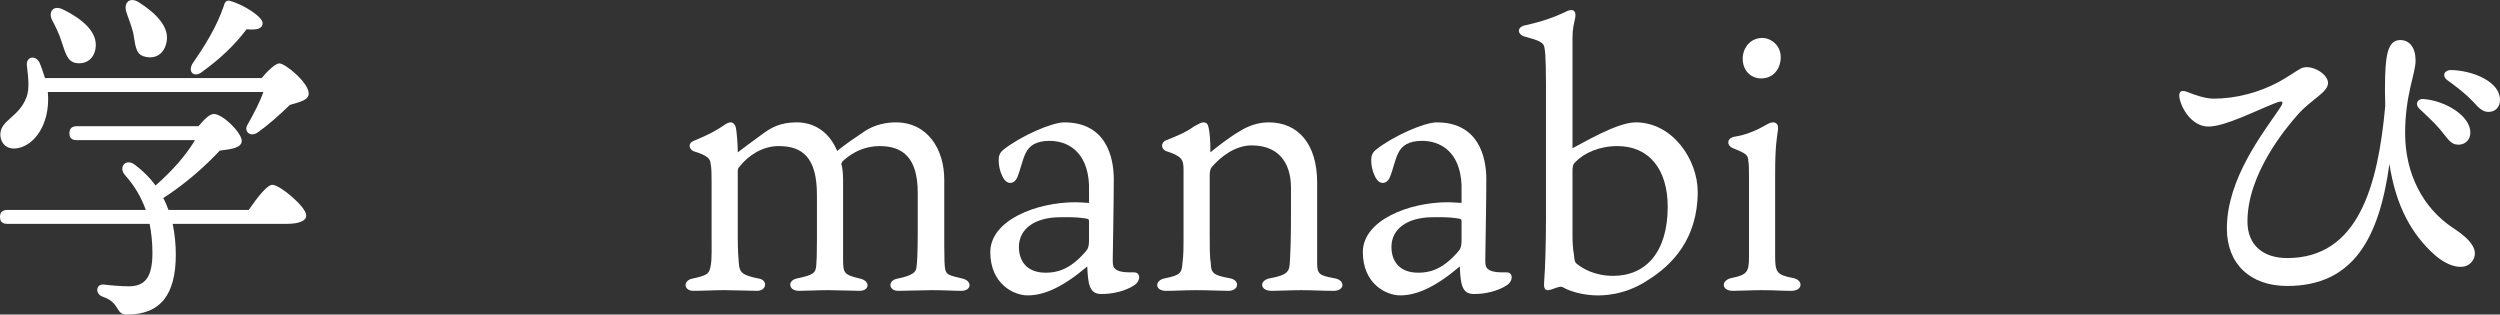 <svg xmlns="http://www.w3.org/2000/svg" id="_レイヤー_2" width="358.35" height="45.09" viewBox="0 0 358.35 45.09"><rect x="0" y="0" width="358.35" height="45.09" fill="#333333" stroke="none"/><defs><style>.cls-1{fill:#fff;}</style></defs><g id="_要素"><g><path class="cls-1" d="M35.65,30.09c1.15-1.65,2.6-3.6,3.4-3.6,1.05,0,4.85,3.15,4.85,4.4,0,.7-.85,1.2-2.9,1.2H24.75c.3,1.45,.45,2.95,.45,4.4,0,5.75-2.2,8.6-7,8.6-.8,0-1-.25-1.55-1.15-.5-.8-1.3-1.2-1.9-1.4-1.2-.4-1-1.9,.15-1.75,.75,.1,2.5,.25,3.55,.25,2.35,0,3.4-1.3,3.4-4.8,0-1.45-.15-2.85-.4-4.15H1.1c-.65,0-1.1-.2-1.1-1,0-.75,.45-1,1.1-1H20.9c-.65-1.8-1.6-3.45-2.95-4.95-1.05-1.15,.05-2.5,1.35-1.55,1.2,.9,2.2,1.9,3,3,2.5-2.2,4.4-4.4,5.65-6.5H11.05c-.65,0-1.1-.2-1.1-1,0-.75,.45-1,1.1-1H28.45c.85-1,1.6-1.75,2.2-1.75,1.3,0,4,2.7,4,3.85,0,1-1.5,1.2-3.15,1.4-2.05,2.2-4.9,4.75-8.1,6.8,.3,.55,.55,1.15,.75,1.7h11.5Zm1.85-18.9c.85-1,1.95-2.1,2.55-2.1,.85,0,4.25,2.8,4.2,4.35-.05,.95-1.25,1.15-2.7,1.6-1.6,1.55-3.2,2.95-4.55,3.9-1.05,.8-2.15-.05-1.5-1.1,.9-1.6,1.75-3.2,2.25-4.65H6.85c.05,.4,.05,.8,.05,1.2-.05,3.9-2.25,6.75-4.8,6.9-1.1,.05-1.95-.65-2.05-1.85-.1-2.25,2.6-2.5,3.75-5.5,.5-1.35,.2-3.1,.05-4.6-.1-1.2,1.2-1.5,1.8-.4,.3,.7,.55,1.45,.8,2.25h31.05ZM7.45,2.84c-.55-1.15,.2-2.2,1.65-1.45,2.55,1.25,4.95,3.15,4.6,5.5-.2,1.45-1.25,2.35-2.75,2.15-1.4-.2-1.6-1.65-2.15-3.15-.3-1-.85-2.1-1.35-3.05Zm10.65-1.15c-.4-1.3,.5-2.25,1.9-1.3,2.4,1.55,4.5,3.6,3.8,5.95-.4,1.45-1.6,2.2-3.15,1.75-1.3-.35-1.25-1.85-1.55-3.35-.25-1.05-.7-2.1-1-3.05Zm9.45,7.5c1.65-2.4,3.5-5.25,4.55-8.4,.1-.45,.4-.85,.9-.65,1.9,.5,4.7,2.3,4.65,3.2-.05,.75-.75,1-2.3,.85-1.7,2.25-3.75,4.2-6.3,6.05-1.1,.95-2.15,.2-1.5-1.05Z"></path><path class="cls-1" d="M124.05,18.74c1.5-.95,3.15-1.2,4.35-1.2,4.6,0,6.95,3.9,6.95,8.2v9.45c0,2.05,.05,2.8,.1,3.2,.15,1,.45,1.05,2.55,1.55,1.4,.35,1.25,1.75-.2,1.75-1.1,0-2.35-.1-4.25-.1-1,0-3.9,.1-4.8,.1-1.4,0-1.55-1.5-.1-1.75,2.2-.45,2.6-.95,2.7-1.5,.1-.6,.2-1.95,.2-5.2v-5.6c0-5.1-2.2-6.7-5.45-6.7-2,0-3.75,.75-5.3,2.15-.1,.2-.2,.3-.2,.4,.15,.4,.25,1.5,.25,2.25v11.45c0,2,.15,2.2,2.45,2.75,1.5,.35,1.35,1.75-.1,1.75-.75,0-3.2-.1-4.55-.1s-3.15,.1-4.15,.1c-1.5,0-1.7-1.55-.15-1.8,2.4-.5,2.55-.85,2.65-1.8,.05-.5,.1-1.55,.1-3.5v-6.65c0-5.4-2.1-7-5.5-7-2.3,0-4.35,1.35-5.6,2.95-.25,.25-.25,.45-.25,.85v9.25c0,1.9,.1,3.15,.15,3.7,.1,1.35,.4,1.75,2.9,2.25,1.25,.2,1.15,1.75-.3,1.75-.9,0-3.35-.1-4.7-.1s-3.15,.1-4.4,.1c-1.45,0-1.5-1.5-.15-1.75,2.2-.5,2.45-.65,2.65-2.05,.15-.85,.1-2.5,.1-4.4v-7.35c0-1.1,0-2.05-.15-2.75-.05-.55-.35-1.1-2.4-1.7-.75-.3-.85-1.2,0-1.5,2.2-.9,3.3-1.55,4.2-2.15,.4-.3,.75-.5,1.1-.5s.65,.35,.75,.85c.1,.6,.25,2.15,.25,3.45,.55-.45,1.95-1.45,3.85-2.85,.95-.65,2.2-1.45,4.6-1.45,3,0,4.9,1.9,5.8,4.1,.95-.8,2.7-2,4.05-2.9Z"></path><path class="cls-1" d="M156.1,26.54c-.2-4.95-3.2-6.35-5.65-6.35-1.95,0-2.9,.7-3.4,1.7-.5,.95-.75,2.35-1.2,3.45-.4,1.05-1.55,1.35-2.2-.15-.35-.7-.5-1.5-.5-2.25,0-.6,.15-1.05,.7-1.5,2.55-2,6.95-3.9,8.7-3.9,5.95,0,7.1,4.9,7.1,8.15s-.15,11-.15,11.6c0,.5,.05,.85,.15,1,.45,.8,1.9,.75,2.85,.75,1.05-.05,1.05,1.3,0,1.9-1.15,.75-3.05,1.25-4.75,1.2-1.6-.05-1.8-1.45-1.9-3.95-3.6,3.05-6.25,4.15-8.55,4.15-2,0-5.35-1.65-5.35-6.2s6.55-7.15,12.2-7.15c.5,0,1.2,.05,1.95,.1v-2.55Zm0,5.15c0-.3-.15-.3-.35-.35-.8-.15-1.85-.25-3.95-.2-3.45,.05-5.75,1.65-5.75,4.25,0,1.95,1.05,3.7,3.85,3.7,1.55,0,3.4-.4,5.6-2.9,.4-.45,.6-.7,.6-1.8v-2.7Z"></path><path class="cls-1" d="M169.65,24.34c0-1.5-.25-1.95-2.55-2.7-.7-.3-.75-1.25,.1-1.55,1.6-.65,2.75-1.1,4-2,.65-.35,1-.55,1.3-.55,.45,0,.65,.25,.75,.8,.15,.7,.25,1.7,.25,3.5,.65-.55,2.75-2.2,4.15-3,1.25-.8,2.7-1.3,4.2-1.3,4.2,0,6.95,3.05,6.95,8.65v11.5c0,1.6,.3,1.8,2.5,2.2,1.55,.25,1.5,1.8-.15,1.8s-2.95-.1-4.65-.1c-1.3,0-3.25,.1-4.2,.1-1.8,0-1.8-1.55-.25-1.8,2.65-.5,2.8-1,2.85-2.6,.05-1,.15-2.15,.15-7v-3.35c0-3.7-1.85-6.1-5.65-6.1-2.35,0-4.45,1.65-5.65,3.05-.25,.3-.35,.55-.35,1.3v8.5c0,1.95,0,3.15,.15,4,.05,1.4,.25,1.75,2.75,2.2,1.45,.25,1.35,1.8-.25,1.8-1.1,0-2.75-.1-4.55-.1-1.65,0-3.05,.1-4.35,.1-1.7,0-1.65-1.55-.15-1.8,2.25-.45,2.4-.8,2.5-2.25,.15-1.1,.15-2.05,.15-4.7v-8.6Z"></path><path class="cls-1" d="M209.5,26.54c-.2-4.95-3.2-6.35-5.65-6.35-1.95,0-2.9,.7-3.4,1.7-.5,.95-.75,2.35-1.2,3.45-.4,1.05-1.55,1.35-2.2-.15-.35-.7-.5-1.5-.5-2.25,0-.6,.15-1.05,.7-1.5,2.55-2,6.95-3.9,8.7-3.9,5.95,0,7.1,4.9,7.1,8.15s-.15,11-.15,11.6c0,.5,.05,.85,.15,1,.45,.8,1.9,.75,2.85,.75,1.05-.05,1.05,1.3,0,1.9-1.15,.75-3.05,1.25-4.75,1.2-1.6-.05-1.8-1.45-1.9-3.95-3.6,3.05-6.25,4.15-8.55,4.15-2,0-5.35-1.65-5.35-6.2s6.55-7.15,12.2-7.15c.5,0,1.2,.05,1.95,.1v-2.55Zm0,5.15c0-.3-.15-.3-.35-.35-.8-.15-1.85-.25-3.95-.2-3.45,.05-5.75,1.65-5.75,4.25,0,1.95,1.05,3.7,3.85,3.7,1.55,0,3.4-.4,5.6-2.9,.4-.45,.6-.7,.6-1.8v-2.7Z"></path><path class="cls-1" d="M236.15,40.19c-3.4,2.25-6.65,2.15-7.25,2.15-1.35,0-3.5-.35-4.95-1.2-.4-.2-1.45,.4-2,.45-.6,.05-.7-.45-.6-1.4,.15-1.85,.25-5.55,.25-8.8V12.09c0-4.2-.15-5.35-.35-5.65-.25-.4-.8-.7-2.55-1.15-1.3-.3-1.35-1.5,.1-1.7,2.25-.5,3.9-1.1,5.2-1.7,.5-.25,.85-.45,1.25-.45,.45,0,.65,.4,.55,1.05-.2,1.05-.4,1.5-.4,3v15.75c1.35-.65,6.35-3.7,9.05-3.7,5.35,0,8.9,5.4,8.9,9.95,0,6.75-3.65,10.5-7.2,12.7Zm-4.3-19.25c-2.65,0-4.8,1-6.05,2.3-.35,.3-.4,.7-.4,1.35v8.85c0,1.2,.05,2.25,.2,3,.1,.75,.05,1.1,.45,1.4,.75,.6,2.45,1.7,5.2,1.7,4.65,0,7.8-3.4,7.8-9.9,0-5.4-2.7-8.7-7.2-8.7Z"></path><path class="cls-1" d="M248.4,41.69c-1.7,0-1.75-1.55-.15-1.85,2.15-.45,2.45-.85,2.45-2.95v-11.6c0-1.05,0-1.7-.1-2.25-.05-.8-.2-1-2.2-1.8-.9-.35-.95-1.45,.25-1.65,1.35-.2,2.85-.75,4.25-1.55,.45-.25,.8-.5,1.25-.5,.5,0,.8,.35,.7,1.1-.15,1.2-.4,2.1-.4,6.4v11.6c0,2.35,.2,2.75,2.5,3.2,1.55,.25,1.55,1.85-.2,1.85-1.25,0-2.45-.1-4.25-.1-1.4,0-3.2,.1-4.1,.1Zm6.85-33.5c0,1.6-1,3.05-2.8,3.05-1.55,0-2.65-1.2-2.65-2.8,0-1.7,1.2-3,2.8-3,1.25,0,2.65,1.05,2.65,2.75Z"></path><path class="cls-1" d="M354.5,37.24c-.95,1.7-3.45,1.1-5.45-.65-3.4-3-5.65-7.15-6.55-13.1-1.45,10.6-5.15,17.5-14.65,17.5-5.3,0-8.65-3.15-8.65-8.25,0-7.15,5.25-13.75,7.5-17.1,.8-1.15,.55-1.3-.6-.85-2.7,1.05-7.15,3.35-9.55,3.35-2.1,0-3.65-2.1-4.1-3.9-.25-1.05,.1-1.45,1.1-1.05,1,.4,2.55,.95,3.75,.95,3.25,0,6.55-.9,9.35-2.4,1.2-.65,2.6-1.65,3.2-1.95,1.35-.65,3.85,.75,3.85,2.1s-2.4,2.35-4.3,4.5c-1.7,1.9-7.25,8.5-7.25,15.35,0,3.45,2.3,5.25,5.7,5.25,10.15,0,13-10.25,14.05-21.8-.1-3.25,0-5.5,.15-6.6,.2-1.55,.65-2.85,2-2.85s2.2,1.1,2.2,2.95-1.5,4.9-1.5,10.4c0,5.8,2.55,10.75,6.9,13.6,2.3,1.5,3.7,3.05,2.85,4.55Zm-7.75-21.7c-.6-.6-.25-1.4,.6-1.35,3.25,.25,6.75,2.45,6.75,4.8,0,1.15-.85,1.75-1.7,1.75-1.15,0-1.5-.85-2.65-2.2-.85-1-2-2.05-3-3Zm11.6-1.25c0,1.05-.65,1.75-1.65,1.75-.75,0-1.25-.4-2.2-1.45-1.1-1.2-2.6-2.3-3.7-3.1-.8-.6-.45-1.45,.5-1.45,3.2,.05,7.05,1.7,7.05,4.25Z"></path></g></g></svg>